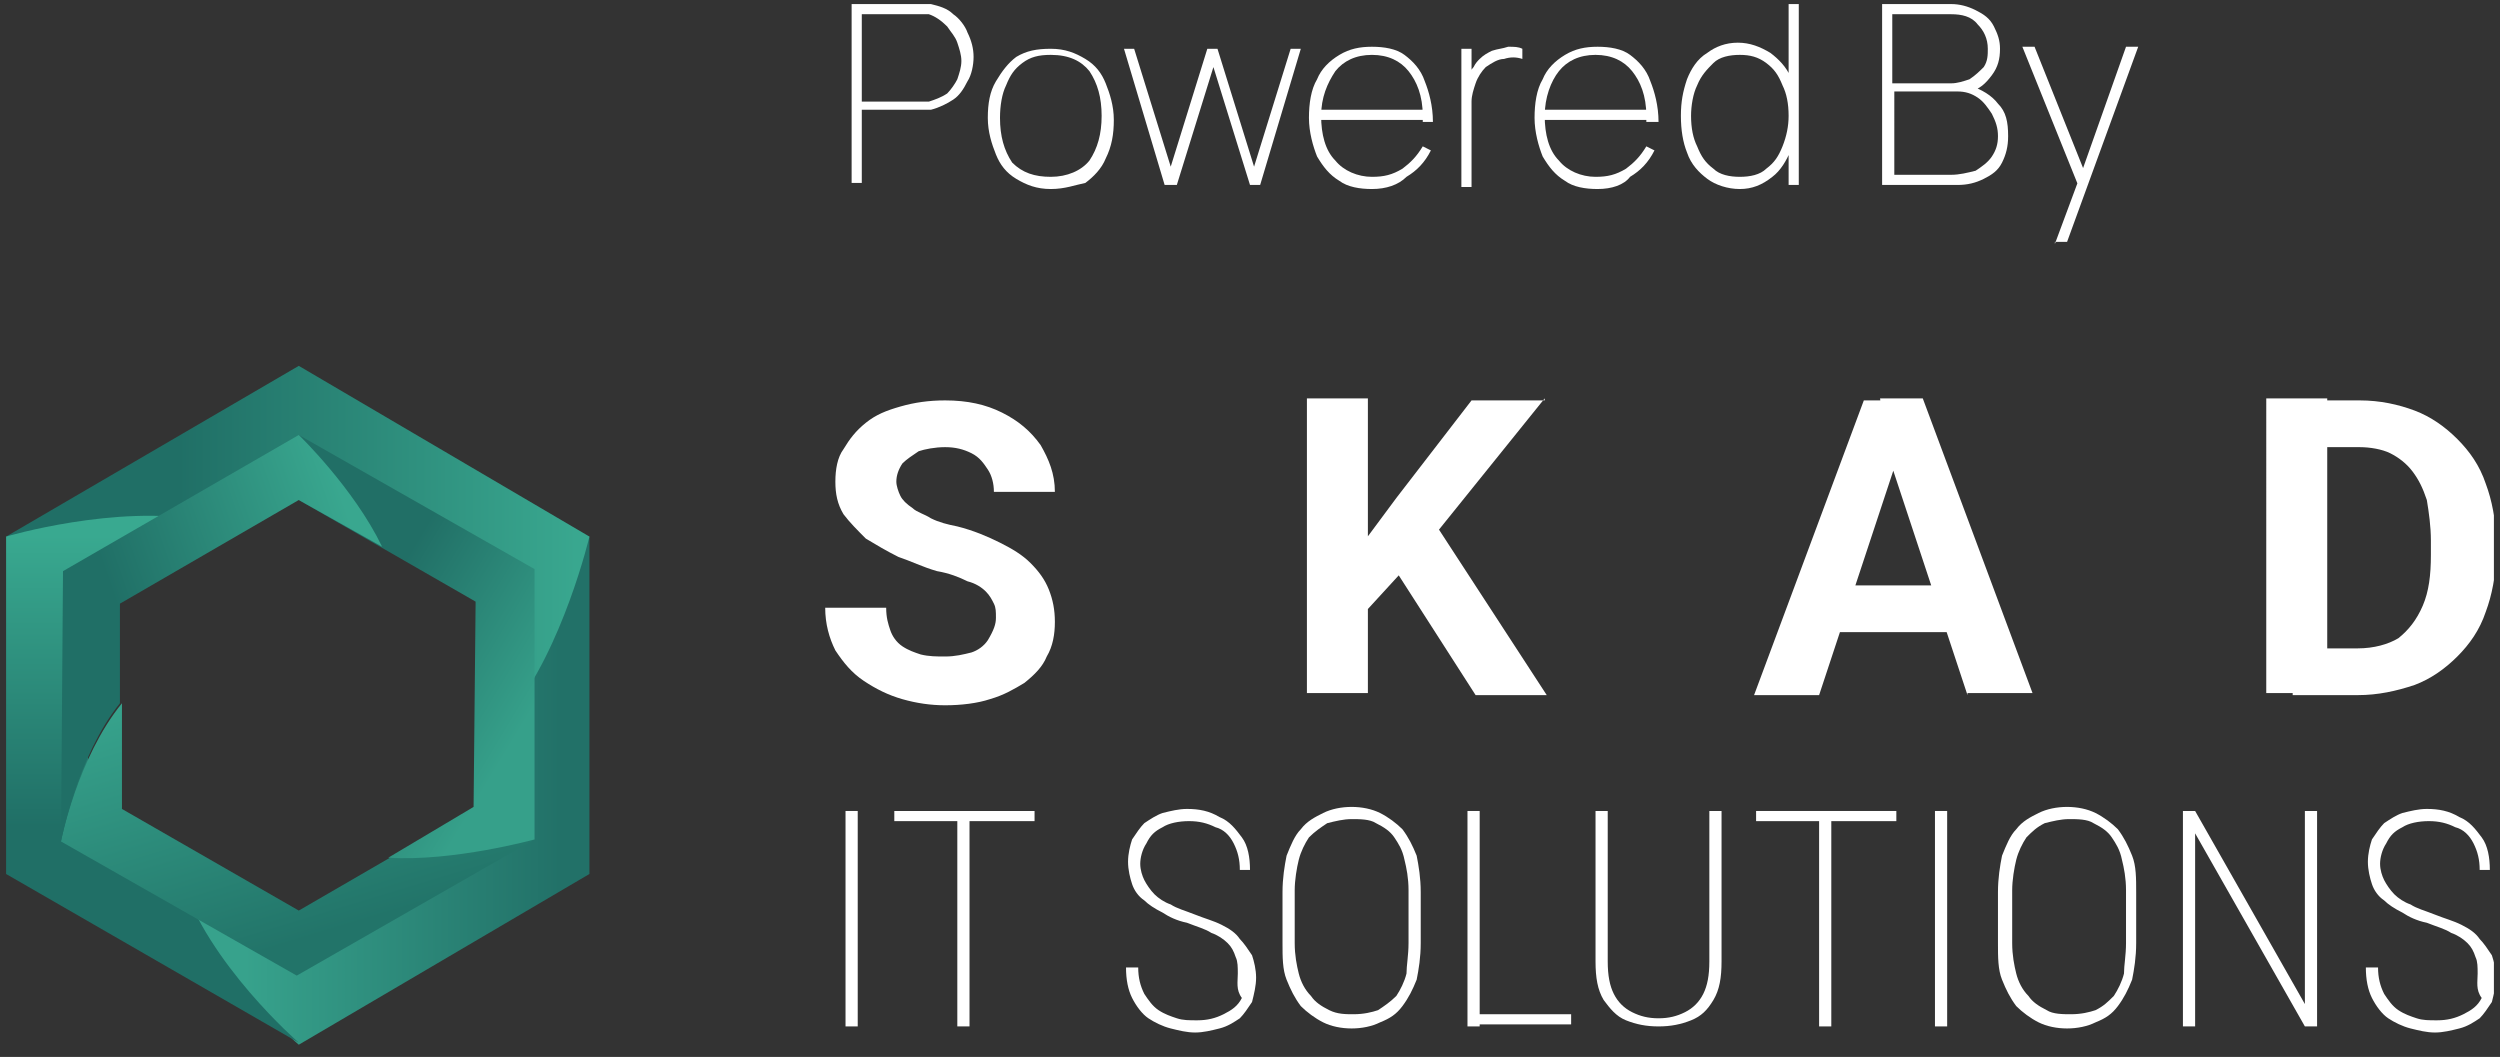 <svg xmlns="http://www.w3.org/2000/svg" xmlns:xlink="http://www.w3.org/1999/xlink" id="Layer_1" x="0px" y="0px" viewBox="0 0 123 52" style="enable-background:new 0 0 123 52;" xml:space="preserve"><rect x="0" y="0" width="123" height="52" fill="#333333" stroke="none"/><style type="text/css">	.st0{fill:#FFFFFF;}	.st1{clip-path:url(#SVGID_00000121978787775434064060000013341971409190322833_);fill:#FFFFFF;}			.st2{clip-path:url(#SVGID_00000121978787775434064060000013341971409190322833_);fill-rule:evenodd;clip-rule:evenodd;fill:url(#SVGID_00000165222720922235580230000005922407983583865485_);}			.st3{clip-path:url(#SVGID_00000121978787775434064060000013341971409190322833_);fill-rule:evenodd;clip-rule:evenodd;fill:url(#SVGID_00000016772436784245096600000011290533124037196945_);}			.st4{clip-path:url(#SVGID_00000121978787775434064060000013341971409190322833_);fill-rule:evenodd;clip-rule:evenodd;fill:url(#SVGID_00000032645610189001373110000003230480544942589363_);}			.st5{clip-path:url(#SVGID_00000121978787775434064060000013341971409190322833_);fill-rule:evenodd;clip-rule:evenodd;fill:url(#SVGID_00000109721415416834228730000004883880973408641465_);}			.st6{clip-path:url(#SVGID_00000121978787775434064060000013341971409190322833_);fill-rule:evenodd;clip-rule:evenodd;fill:url(#SVGID_00000036246534765011650780000004411699308594166692_);}			.st7{clip-path:url(#SVGID_00000121978787775434064060000013341971409190322833_);fill-rule:evenodd;clip-rule:evenodd;fill:url(#SVGID_00000092416519865606722170000014936506939167265727_);}</style><g>	<path class="st0" d="M41.9,9.1V0.2h3.3c0.1,0,0.2,0,0.3,0c0.1,0,0.2,0,0.3,0c0.4,0.1,0.8,0.2,1.1,0.5c0.3,0.2,0.6,0.6,0.7,0.9  c0.2,0.4,0.3,0.8,0.3,1.2s-0.1,0.9-0.3,1.2c-0.2,0.4-0.4,0.7-0.7,0.9c-0.3,0.2-0.7,0.4-1.1,0.5c-0.1,0-0.2,0-0.3,0  c-0.1,0-0.2,0-0.3,0h-2.8v3.6H41.9z M42.4,5h2.8c0.1,0,0.2,0,0.2,0c0.1,0,0.2,0,0.3,0c0.3-0.1,0.6-0.2,0.9-0.4  c0.2-0.2,0.4-0.5,0.5-0.7c0.1-0.3,0.2-0.6,0.2-0.9s-0.1-0.6-0.2-0.9c-0.1-0.3-0.3-0.5-0.5-0.8C46.3,1,46,0.8,45.7,0.7  c-0.1,0-0.2,0-0.3,0c-0.1,0-0.2,0-0.2,0h-2.8V5z"></path>	<path class="st0" d="M51.7,9.3c-0.7,0-1.2-0.2-1.7-0.5c-0.5-0.3-0.8-0.7-1-1.2c-0.2-0.5-0.4-1.1-0.4-1.8c0-0.7,0.1-1.3,0.4-1.8  s0.6-0.9,1-1.2c0.5-0.3,1-0.4,1.7-0.4c0.7,0,1.2,0.2,1.7,0.5c0.5,0.3,0.8,0.7,1,1.2c0.2,0.5,0.4,1.1,0.4,1.8c0,0.7-0.1,1.3-0.4,1.9  c-0.2,0.5-0.6,0.9-1,1.2C52.9,9.1,52.4,9.3,51.7,9.3z M51.7,8.7c0.8,0,1.5-0.3,1.9-0.8c0.4-0.6,0.6-1.3,0.6-2.2  c0-0.9-0.2-1.6-0.6-2.2c-0.4-0.5-1-0.8-1.9-0.8c-0.6,0-1,0.1-1.4,0.4c-0.4,0.3-0.6,0.6-0.8,1.1c-0.2,0.4-0.3,1-0.3,1.6  c0,0.9,0.2,1.6,0.6,2.2C50.3,8.5,50.9,8.7,51.7,8.7z"></path>	<path class="st0" d="M57.3,9.1l-2-6.7h0.5l1.8,5.8l1.8-5.8h0.5l1.8,5.8l1.8-5.8H64l-2,6.7h-0.5l-1.8-5.8l-1.8,5.8H57.3z"></path>	<path class="st0" d="M67.5,9.3c-0.6,0-1.2-0.1-1.6-0.4c-0.5-0.3-0.8-0.7-1.1-1.2c-0.2-0.5-0.4-1.2-0.4-1.9c0-0.7,0.1-1.4,0.4-1.9  c0.2-0.5,0.6-0.9,1.1-1.2c0.5-0.3,1-0.4,1.6-0.4c0.6,0,1.2,0.1,1.6,0.4s0.8,0.7,1,1.3c0.2,0.5,0.4,1.2,0.4,2H70V5.7  c0-1-0.3-1.7-0.7-2.2c-0.4-0.5-1-0.8-1.8-0.8c-0.8,0-1.4,0.3-1.8,0.8C65.3,4.1,65,4.8,65,5.7s0.2,1.7,0.7,2.2  c0.4,0.5,1.1,0.8,1.8,0.8c0.6,0,1-0.1,1.5-0.4c0.4-0.3,0.7-0.6,1-1.1l0.4,0.2c-0.3,0.6-0.7,1-1.2,1.3C68.8,9.1,68.2,9.3,67.5,9.3z   M64.8,5.9V5.4h5.4v0.5H64.8z"></path>	<path class="st0" d="M71.9,9.1V2.4h0.5V4l-0.2-0.2c0.1-0.2,0.2-0.4,0.3-0.5c0.1-0.2,0.2-0.3,0.3-0.4c0.2-0.2,0.4-0.3,0.6-0.4  c0.3-0.1,0.5-0.1,0.8-0.2c0.3,0,0.5,0,0.7,0.1v0.5c-0.3-0.1-0.6-0.1-0.9,0c-0.3,0-0.6,0.2-0.9,0.4c-0.2,0.2-0.4,0.5-0.5,0.8  c-0.1,0.3-0.2,0.6-0.2,0.9c0,0.3,0,0.6,0,0.9v3.3H71.9z"></path>	<path class="st0" d="M78.6,9.3c-0.6,0-1.2-0.1-1.6-0.4c-0.5-0.3-0.8-0.7-1.1-1.2c-0.2-0.5-0.4-1.2-0.4-1.9c0-0.7,0.1-1.4,0.4-1.9  c0.2-0.5,0.6-0.9,1.1-1.2c0.5-0.3,1-0.4,1.6-0.4c0.6,0,1.2,0.1,1.6,0.4s0.8,0.7,1,1.3c0.2,0.5,0.4,1.2,0.4,2h-0.6V5.7  c0-1-0.3-1.7-0.7-2.2c-0.4-0.5-1-0.8-1.8-0.8c-0.8,0-1.4,0.3-1.8,0.8c-0.4,0.5-0.7,1.3-0.7,2.2s0.2,1.7,0.7,2.2  c0.4,0.5,1.1,0.8,1.8,0.8c0.6,0,1-0.1,1.5-0.4c0.4-0.3,0.7-0.6,1-1.1l0.4,0.2c-0.3,0.6-0.7,1-1.2,1.3C79.9,9.1,79.3,9.3,78.6,9.3z   M75.9,5.9V5.4h5.4v0.5H75.9z"></path>	<path class="st0" d="M85.6,9.3c-0.6,0-1.2-0.2-1.6-0.5c-0.4-0.3-0.8-0.7-1-1.3c-0.2-0.5-0.3-1.1-0.3-1.8c0-0.7,0.1-1.2,0.3-1.8  c0.2-0.5,0.5-1,1-1.3c0.4-0.3,0.9-0.5,1.5-0.5c0.6,0,1.1,0.2,1.6,0.5c0.4,0.3,0.8,0.7,1,1.2c0.2,0.5,0.3,1.1,0.3,1.8  c0,0.7-0.1,1.3-0.3,1.8c-0.2,0.5-0.5,1-0.9,1.3C86.7,9.1,86.2,9.3,85.6,9.3z M85.6,8.7c0.5,0,1-0.1,1.3-0.4  c0.4-0.3,0.6-0.6,0.8-1.1c0.2-0.5,0.3-1,0.3-1.5c0-0.6-0.1-1.1-0.3-1.5c-0.2-0.5-0.4-0.8-0.8-1.1c-0.4-0.3-0.8-0.4-1.3-0.4  c-0.5,0-1,0.1-1.3,0.4c-0.3,0.3-0.6,0.6-0.8,1.1c-0.2,0.4-0.3,1-0.3,1.5c0,0.6,0.1,1.1,0.3,1.5c0.2,0.5,0.4,0.8,0.8,1.1  C84.6,8.6,85.1,8.7,85.6,8.7z M88,9.1V3.8h0V0.2h0.5v8.9H88z"></path>	<path class="st0" d="M92.6,9.1V0.2H96c0.4,0,0.8,0.1,1.2,0.3c0.4,0.2,0.7,0.4,0.9,0.8s0.3,0.7,0.3,1.1c0,0.5-0.1,0.9-0.4,1.3  c-0.3,0.4-0.6,0.7-1.1,0.8l0-0.3c0.6,0.2,1.1,0.5,1.4,0.9c0.4,0.4,0.5,0.9,0.5,1.6c0,0.5-0.1,0.9-0.3,1.3c-0.2,0.4-0.5,0.6-0.9,0.8  c-0.4,0.2-0.8,0.3-1.3,0.3H92.6z M93.2,8.6H96c0.4,0,0.8-0.1,1.2-0.2C97.5,8.2,97.8,8,98,7.7c0.2-0.3,0.3-0.6,0.3-1  c0-0.4-0.1-0.7-0.3-1.1c-0.2-0.3-0.4-0.6-0.7-0.8c-0.3-0.2-0.6-0.3-1-0.3h-3.1V8.6z M93.2,4.1H96c0.3,0,0.6-0.1,0.9-0.2  c0.3-0.2,0.5-0.4,0.7-0.6c0.2-0.3,0.2-0.6,0.2-0.9c0-0.5-0.2-0.9-0.5-1.2C97,0.8,96.5,0.7,96,0.7h-2.9V4.1z"></path>	<path class="st0" d="M101.1,12l1.3-3.5l0,1l-2.9-7.2h0.6l2.6,6.5h-0.4l2.3-6.5h0.6l-3.5,9.6H101.1z"></path>	<g>		<defs>			<rect id="SVGID_1_" x="0.3" y="18" width="122.4" height="33.4"></rect>		</defs>		<clipPath id="SVGID_00000044868561680875623700000016311912516384922262_">			<use xlink:href="#SVGID_1_" style="overflow:visible;"></use>		</clipPath>		<path style="clip-path:url(#SVGID_00000044868561680875623700000016311912516384922262_);fill:#FFFFFF;" d="M49,30.4   c0-0.3,0-0.5-0.1-0.7c-0.1-0.2-0.2-0.4-0.4-0.6c-0.2-0.2-0.5-0.4-0.9-0.5c-0.4-0.2-0.9-0.4-1.5-0.5c-0.7-0.2-1.3-0.5-1.9-0.7   c-0.6-0.3-1.1-0.6-1.6-0.9c-0.4-0.4-0.8-0.8-1.1-1.2c-0.3-0.5-0.4-1-0.4-1.6c0-0.6,0.1-1.2,0.4-1.6c0.3-0.5,0.6-0.9,1.1-1.3   c0.5-0.4,1-0.6,1.7-0.8c0.7-0.2,1.4-0.3,2.2-0.3c1.1,0,2,0.2,2.8,0.6c0.8,0.4,1.4,0.9,1.9,1.6c0.4,0.7,0.7,1.4,0.7,2.3h-3   c0-0.4-0.1-0.8-0.3-1.1c-0.2-0.3-0.4-0.6-0.8-0.8c-0.4-0.2-0.8-0.3-1.3-0.3c-0.5,0-1,0.1-1.3,0.2c-0.3,0.2-0.6,0.4-0.8,0.6   c-0.2,0.3-0.3,0.6-0.3,0.9c0,0.2,0.1,0.5,0.2,0.7c0.1,0.2,0.3,0.4,0.6,0.6c0.2,0.2,0.6,0.3,0.9,0.5c0.4,0.2,0.8,0.3,1.3,0.4   c0.8,0.2,1.5,0.5,2.1,0.8c0.6,0.3,1.1,0.6,1.5,1c0.4,0.4,0.7,0.8,0.9,1.3c0.2,0.5,0.3,1,0.3,1.6c0,0.6-0.1,1.2-0.4,1.7   c-0.2,0.5-0.6,0.9-1.1,1.3c-0.5,0.3-1,0.6-1.7,0.8c-0.6,0.2-1.4,0.3-2.2,0.3c-0.7,0-1.4-0.1-2.1-0.3c-0.7-0.2-1.3-0.5-1.9-0.9   c-0.6-0.4-1-0.9-1.4-1.5c-0.3-0.6-0.5-1.3-0.5-2.1h3c0,0.5,0.1,0.8,0.2,1.1c0.1,0.3,0.3,0.6,0.6,0.8c0.3,0.2,0.6,0.3,0.9,0.4   c0.4,0.1,0.8,0.1,1.2,0.1c0.5,0,0.9-0.1,1.3-0.2c0.3-0.1,0.6-0.3,0.8-0.6C48.9,31,49,30.7,49,30.4z"></path>		<path style="clip-path:url(#SVGID_00000044868561680875623700000016311912516384922262_);fill:#FFFFFF;" d="M67.3,19.6v14.5h-3   V19.6H67.3z M76,19.6l-5.8,7.2l-3.3,3.6l-0.5-2.8l2.3-3.1l3.7-4.8H76z M72.6,34.2l-4.3-6.7l2.2-1.9l5.6,8.6H72.6z"></path>		<path style="clip-path:url(#SVGID_00000044868561680875623700000016311912516384922262_);fill:#FFFFFF;" d="M93.5,22.1l-4,12.1   h-3.2l5.4-14.5h2L93.5,22.1z M96.8,34.2l-4-12.1l-0.3-2.5h2.1l5.4,14.5H96.8z M96.6,28.8v2.3h-7.7v-2.3H96.6z"></path>		<path style="clip-path:url(#SVGID_00000044868561680875623700000016311912516384922262_);fill:#FFFFFF;" d="M116,34.2h-3.2l0-2.3   h3.2c0.8,0,1.5-0.2,2-0.5c0.5-0.4,0.9-0.9,1.2-1.6c0.3-0.7,0.4-1.5,0.4-2.5v-0.7c0-0.7-0.1-1.4-0.2-2c-0.2-0.6-0.4-1-0.7-1.4   c-0.3-0.4-0.7-0.7-1.1-0.9c-0.4-0.2-1-0.3-1.5-0.3h-3.3v-2.3h3.3c1,0,1.9,0.2,2.7,0.5c0.8,0.3,1.5,0.8,2.1,1.4   c0.6,0.6,1.1,1.3,1.4,2.2c0.3,0.8,0.5,1.8,0.5,2.8v0.7c0,1-0.2,2-0.5,2.8c-0.3,0.9-0.8,1.6-1.4,2.2c-0.6,0.6-1.3,1.1-2.1,1.4   C117.9,34,117,34.2,116,34.2z M114.5,19.6v14.5h-3V19.6H114.5z"></path>		<path style="clip-path:url(#SVGID_00000044868561680875623700000016311912516384922262_);fill:#FFFFFF;" d="M42.2,39.9v10.6h-0.6   V39.9H42.2z"></path>		<path style="clip-path:url(#SVGID_00000044868561680875623700000016311912516384922262_);fill:#FFFFFF;" d="M47.7,39.9v10.6h-0.6   V39.9H47.7z M50.9,39.9v0.5H44v-0.5H50.9z"></path>		<path style="clip-path:url(#SVGID_00000044868561680875623700000016311912516384922262_);fill:#FFFFFF;" d="M60.9,47.9   c0-0.3,0-0.6-0.1-0.8c-0.1-0.3-0.2-0.5-0.4-0.7c-0.2-0.2-0.5-0.4-0.8-0.5c-0.3-0.2-0.7-0.3-1.2-0.5c-0.5-0.1-0.9-0.3-1.2-0.5   c-0.4-0.2-0.7-0.4-0.9-0.6c-0.3-0.2-0.5-0.5-0.6-0.8c-0.1-0.3-0.2-0.7-0.2-1.1c0-0.4,0.1-0.8,0.2-1.1c0.2-0.3,0.4-0.6,0.6-0.8   c0.3-0.2,0.6-0.4,0.9-0.5c0.4-0.1,0.8-0.2,1.2-0.2c0.6,0,1.1,0.1,1.6,0.4c0.5,0.2,0.8,0.6,1.1,1c0.3,0.4,0.4,1,0.4,1.6h-0.5   c0-0.5-0.1-0.9-0.3-1.3c-0.2-0.4-0.5-0.7-0.9-0.8c-0.4-0.2-0.8-0.3-1.3-0.3c-0.5,0-1,0.1-1.3,0.3c-0.4,0.2-0.6,0.4-0.8,0.8   c-0.2,0.3-0.3,0.7-0.3,1c0,0.3,0.1,0.6,0.2,0.8c0.1,0.2,0.3,0.5,0.5,0.7c0.2,0.2,0.5,0.4,0.8,0.5c0.3,0.2,0.7,0.3,1.2,0.5   c0.5,0.2,0.9,0.3,1.3,0.5c0.4,0.2,0.7,0.4,0.9,0.7c0.2,0.2,0.4,0.5,0.6,0.8c0.1,0.3,0.2,0.7,0.2,1.1c0,0.4-0.1,0.8-0.2,1.2   c-0.2,0.3-0.4,0.6-0.6,0.8c-0.3,0.2-0.6,0.4-1,0.5c-0.4,0.1-0.8,0.2-1.2,0.2c-0.4,0-0.8-0.1-1.2-0.2c-0.4-0.1-0.8-0.3-1.1-0.5   c-0.3-0.2-0.6-0.6-0.8-1c-0.2-0.4-0.3-0.9-0.3-1.5h0.6c0,0.5,0.1,0.9,0.3,1.3c0.2,0.3,0.4,0.6,0.7,0.8c0.3,0.2,0.6,0.3,0.9,0.4   c0.3,0.1,0.6,0.1,1,0.1c0.5,0,0.9-0.1,1.3-0.3c0.4-0.2,0.7-0.4,0.9-0.8C60.8,48.7,60.9,48.3,60.9,47.9z"></path>		<path style="clip-path:url(#SVGID_00000044868561680875623700000016311912516384922262_);fill:#FFFFFF;" d="M69.9,43.9v2.5   c0,0.7-0.1,1.3-0.2,1.8c-0.2,0.5-0.4,0.9-0.7,1.3c-0.3,0.4-0.6,0.6-1.1,0.8c-0.4,0.2-0.9,0.3-1.4,0.3c-0.5,0-1-0.1-1.4-0.3   c-0.4-0.2-0.8-0.5-1.1-0.8c-0.3-0.4-0.5-0.8-0.7-1.3c-0.2-0.5-0.2-1.1-0.2-1.8v-2.5c0-0.7,0.1-1.3,0.2-1.8c0.2-0.5,0.4-1,0.7-1.3   c0.3-0.4,0.7-0.6,1.1-0.8c0.4-0.2,0.9-0.3,1.4-0.3c0.5,0,1,0.1,1.4,0.3c0.4,0.2,0.8,0.5,1.1,0.8c0.3,0.4,0.5,0.8,0.7,1.3   C69.8,42.6,69.9,43.2,69.9,43.9z M69.3,46.4v-2.6c0-0.6-0.1-1.1-0.2-1.5c-0.1-0.5-0.3-0.8-0.5-1.1c-0.2-0.3-0.5-0.5-0.9-0.7   c-0.3-0.2-0.8-0.2-1.2-0.2c-0.4,0-0.8,0.1-1.2,0.2c-0.3,0.2-0.6,0.4-0.9,0.7c-0.2,0.3-0.4,0.7-0.5,1.1c-0.1,0.4-0.2,1-0.2,1.5v2.6   c0,0.6,0.1,1.1,0.2,1.5c0.1,0.4,0.3,0.8,0.6,1.1c0.2,0.3,0.5,0.5,0.9,0.7c0.4,0.2,0.8,0.2,1.2,0.2c0.5,0,0.9-0.1,1.2-0.2   c0.3-0.2,0.6-0.4,0.9-0.7c0.2-0.3,0.4-0.7,0.5-1.1C69.2,47.5,69.3,47,69.3,46.4z"></path>		<path style="clip-path:url(#SVGID_00000044868561680875623700000016311912516384922262_);fill:#FFFFFF;" d="M77.3,49.9v0.5h-4.7   v-0.5H77.3z M72.8,39.9v10.6h-0.6V39.9H72.8z"></path>		<path style="clip-path:url(#SVGID_00000044868561680875623700000016311912516384922262_);fill:#FFFFFF;" d="M84.2,39.9h0.5v7.4   c0,0.8-0.1,1.4-0.4,1.9c-0.3,0.5-0.6,0.8-1.1,1c-0.5,0.2-1,0.3-1.6,0.3c-0.6,0-1.1-0.1-1.6-0.3c-0.5-0.2-0.8-0.6-1.1-1   c-0.3-0.5-0.4-1.1-0.4-1.9v-7.4h0.6v7.4c0,0.7,0.1,1.2,0.3,1.6c0.2,0.4,0.5,0.7,0.9,0.9c0.4,0.2,0.8,0.3,1.3,0.3   c0.5,0,0.9-0.1,1.3-0.3c0.4-0.2,0.7-0.5,0.9-0.9c0.2-0.4,0.3-0.9,0.3-1.6V39.9z"></path>		<path style="clip-path:url(#SVGID_00000044868561680875623700000016311912516384922262_);fill:#FFFFFF;" d="M90.1,39.9v10.6h-0.6   V39.9H90.1z M93.3,39.9v0.5h-6.9v-0.5H93.3z"></path>		<path style="clip-path:url(#SVGID_00000044868561680875623700000016311912516384922262_);fill:#FFFFFF;" d="M95.8,39.9v10.6h-0.6   V39.9H95.8z"></path>		<path style="clip-path:url(#SVGID_00000044868561680875623700000016311912516384922262_);fill:#FFFFFF;" d="M105.1,43.9v2.5   c0,0.7-0.1,1.3-0.2,1.8c-0.2,0.5-0.4,0.9-0.7,1.3c-0.3,0.4-0.6,0.6-1.1,0.8c-0.4,0.2-0.9,0.3-1.4,0.3c-0.5,0-1-0.1-1.4-0.3   c-0.4-0.2-0.8-0.5-1.1-0.8c-0.3-0.4-0.5-0.8-0.7-1.3c-0.2-0.5-0.2-1.1-0.2-1.8v-2.5c0-0.7,0.1-1.3,0.2-1.8c0.2-0.5,0.4-1,0.7-1.3   c0.3-0.4,0.7-0.6,1.1-0.8c0.4-0.2,0.9-0.3,1.4-0.3c0.5,0,1,0.1,1.4,0.3c0.4,0.2,0.8,0.5,1.1,0.8c0.3,0.4,0.5,0.8,0.7,1.3   C105.1,42.6,105.1,43.2,105.1,43.9z M104.6,46.4v-2.6c0-0.6-0.1-1.1-0.2-1.5c-0.1-0.5-0.3-0.8-0.5-1.1c-0.2-0.3-0.5-0.5-0.9-0.7   c-0.3-0.2-0.8-0.2-1.2-0.2c-0.4,0-0.8,0.1-1.2,0.2c-0.4,0.2-0.6,0.4-0.9,0.7c-0.2,0.3-0.4,0.7-0.5,1.1c-0.1,0.4-0.2,1-0.2,1.5v2.6   c0,0.6,0.1,1.1,0.2,1.5c0.1,0.4,0.3,0.8,0.6,1.1c0.2,0.3,0.5,0.5,0.9,0.7c0.3,0.2,0.8,0.2,1.2,0.2c0.5,0,0.9-0.1,1.2-0.2   c0.4-0.2,0.6-0.4,0.9-0.7c0.2-0.3,0.4-0.7,0.5-1.1C104.5,47.5,104.6,47,104.6,46.4z"></path>		<path style="clip-path:url(#SVGID_00000044868561680875623700000016311912516384922262_);fill:#FFFFFF;" d="M114,39.9v10.6h-0.6   L108,41v9.5h-0.6V39.9h0.6l5.4,9.5v-9.5H114z"></path>		<path style="clip-path:url(#SVGID_00000044868561680875623700000016311912516384922262_);fill:#FFFFFF;" d="M121.9,47.9   c0-0.3,0-0.6-0.1-0.8c-0.1-0.3-0.2-0.5-0.4-0.7c-0.2-0.2-0.5-0.4-0.8-0.5c-0.3-0.2-0.7-0.3-1.2-0.5c-0.5-0.1-0.9-0.3-1.2-0.5   c-0.4-0.2-0.7-0.4-0.9-0.6c-0.3-0.2-0.5-0.5-0.6-0.8c-0.1-0.3-0.2-0.7-0.2-1.1c0-0.4,0.1-0.8,0.2-1.1c0.2-0.3,0.4-0.6,0.6-0.8   c0.3-0.2,0.6-0.4,0.9-0.5c0.4-0.1,0.8-0.2,1.2-0.2c0.6,0,1.1,0.1,1.6,0.4c0.5,0.2,0.8,0.6,1.1,1c0.3,0.4,0.4,1,0.4,1.6h-0.5   c0-0.5-0.1-0.9-0.3-1.3c-0.2-0.4-0.5-0.7-0.9-0.8c-0.4-0.2-0.8-0.3-1.3-0.3c-0.5,0-1,0.1-1.3,0.3c-0.4,0.2-0.6,0.4-0.8,0.8   c-0.2,0.3-0.3,0.7-0.3,1c0,0.3,0.1,0.6,0.2,0.8c0.1,0.2,0.3,0.5,0.5,0.7c0.2,0.2,0.5,0.4,0.8,0.5c0.3,0.2,0.7,0.3,1.2,0.5   c0.5,0.2,0.9,0.3,1.3,0.5c0.4,0.2,0.7,0.4,0.9,0.7c0.2,0.2,0.4,0.5,0.6,0.8c0.1,0.3,0.2,0.7,0.2,1.1c0,0.4-0.1,0.8-0.2,1.2   c-0.2,0.3-0.4,0.6-0.6,0.8c-0.3,0.2-0.6,0.4-1,0.5c-0.4,0.1-0.8,0.2-1.2,0.2c-0.4,0-0.8-0.1-1.2-0.2c-0.4-0.1-0.8-0.3-1.1-0.5   c-0.3-0.2-0.6-0.6-0.8-1c-0.2-0.4-0.3-0.9-0.3-1.5h0.6c0,0.5,0.1,0.9,0.3,1.3c0.2,0.3,0.4,0.6,0.7,0.8c0.3,0.2,0.6,0.3,0.9,0.4   c0.3,0.1,0.6,0.1,1,0.1c0.5,0,0.9-0.1,1.3-0.3c0.4-0.2,0.7-0.4,0.9-0.8C121.8,48.7,121.9,48.3,121.9,47.9z"></path>					<linearGradient id="SVGID_00000104673005069444455530000013439653794584778420_" gradientUnits="userSpaceOnUse" x1="9.317" y1="12.562" x2="27.568" y2="12.562" gradientTransform="matrix(1 0 0 -1 0 51)">			<stop offset="0.149" style="stop-color:#37A28C"></stop>			<stop offset="1" style="stop-color:#227168"></stop>		</linearGradient>					<path style="clip-path:url(#SVGID_00000044868561680875623700000016311912516384922262_);fill-rule:evenodd;clip-rule:evenodd;fill:url(#SVGID_00000104673005069444455530000013439653794584778420_);" d="   M14.7,51.4L29,43V26.4c0,0-5.1-0.6-9.6-0.9l5.7,3.2l-0.1,11.8l-10.5,6l-5.8-3.2C10.1,47.5,14.7,51.4,14.7,51.4z"></path>					<linearGradient id="SVGID_00000011014395495777716630000007308392028385868475_" gradientUnits="userSpaceOnUse" x1="8.777" y1="24.44" x2="28.362" y2="24.44" gradientTransform="matrix(1 0 0 -1 0 51)">			<stop offset="0" style="stop-color:#206F66"></stop>			<stop offset="1" style="stop-color:#39A78F"></stop>		</linearGradient>					<path style="clip-path:url(#SVGID_00000044868561680875623700000016311912516384922262_);fill-rule:evenodd;clip-rule:evenodd;fill:url(#SVGID_00000011014395495777716630000007308392028385868475_);" d="   M29,26.4L14.7,18L0.3,26.4l4.1,2.4l10.3-5.9l10.4,5.9l0,6.3C27.7,31.9,29,26.4,29,26.4z"></path>					<linearGradient id="SVGID_00000125589675801709773590000012219917134156499862_" gradientUnits="userSpaceOnUse" x1="7.488" y1="10.323" x2="7.488" y2="24.646" gradientTransform="matrix(1 0 0 -1 0 51)">			<stop offset="0" style="stop-color:#206F66"></stop>			<stop offset="1" style="stop-color:#39A990"></stop>		</linearGradient>					<path style="clip-path:url(#SVGID_00000044868561680875623700000016311912516384922262_);fill-rule:evenodd;clip-rule:evenodd;fill:url(#SVGID_00000125589675801709773590000012219917134156499862_);" d="   M0.3,26.4V43l14.4,8.3c0,0-4.5-3.9-5.8-8.1l-4.6-2.6l0.1-11.8l5.6-3.2C5.7,24.8,0.3,26.4,0.3,26.4z"></path>					<linearGradient id="SVGID_00000118389551927276679950000000432584700352776330_" gradientUnits="userSpaceOnUse" x1="11.631" y1="19.509" x2="16.014" y2="5.088" gradientTransform="matrix(1 0 0 -1 0 51)">			<stop offset="0" style="stop-color:#39A890"></stop>			<stop offset="1" style="stop-color:#227469"></stop>		</linearGradient>					<path style="clip-path:url(#SVGID_00000044868561680875623700000016311912516384922262_);fill-rule:evenodd;clip-rule:evenodd;fill:url(#SVGID_00000118389551927276679950000000432584700352776330_);" d="   M3,41.4L14.6,48l11.7-6.7c0,0-1.3-3.2-2.8-6.2l0,4.6l-8.8,5.1l-8.7-5l0-5.2C3.8,37.3,3,41.4,3,41.4z"></path>					<linearGradient id="SVGID_00000014603103117546874070000013925265645833207454_" gradientUnits="userSpaceOnUse" x1="17.345" y1="19.189" x2="27.66" y2="12.977" gradientTransform="matrix(1 0 0 -1 0 51)">			<stop offset="0" style="stop-color:#216F66"></stop>			<stop offset="0.763" style="stop-color:#36A08A"></stop>		</linearGradient>					<path style="clip-path:url(#SVGID_00000044868561680875623700000016311912516384922262_);fill-rule:evenodd;clip-rule:evenodd;fill:url(#SVGID_00000014603103117546874070000013925265645833207454_);" d="   M26.3,41.3L26.3,28l-11.6-6.6l0,3.2l8.7,5l-0.1,10.1l-4.2,2.5C22.3,42.4,26.3,41.3,26.3,41.3z"></path>					<linearGradient id="SVGID_00000104704071135111803240000006469387012022906248_" gradientUnits="userSpaceOnUse" x1="6.556" y1="18.786" x2="18.151" y2="22.799" gradientTransform="matrix(1 0 0 -1 0 51)">			<stop offset="0" style="stop-color:#206F66"></stop>			<stop offset="1" style="stop-color:#39A78F"></stop>		</linearGradient>					<path style="clip-path:url(#SVGID_00000044868561680875623700000016311912516384922262_);fill-rule:evenodd;clip-rule:evenodd;fill:url(#SVGID_00000104704071135111803240000006469387012022906248_);" d="   M14.7,21.4L3.1,28.1L3,41.4c0,0,0.8-4.2,2.9-6.8l0-4.9l8.8-5.1l4.1,2.3C17.4,24,14.7,21.4,14.7,21.4z"></path>	</g></g></svg>